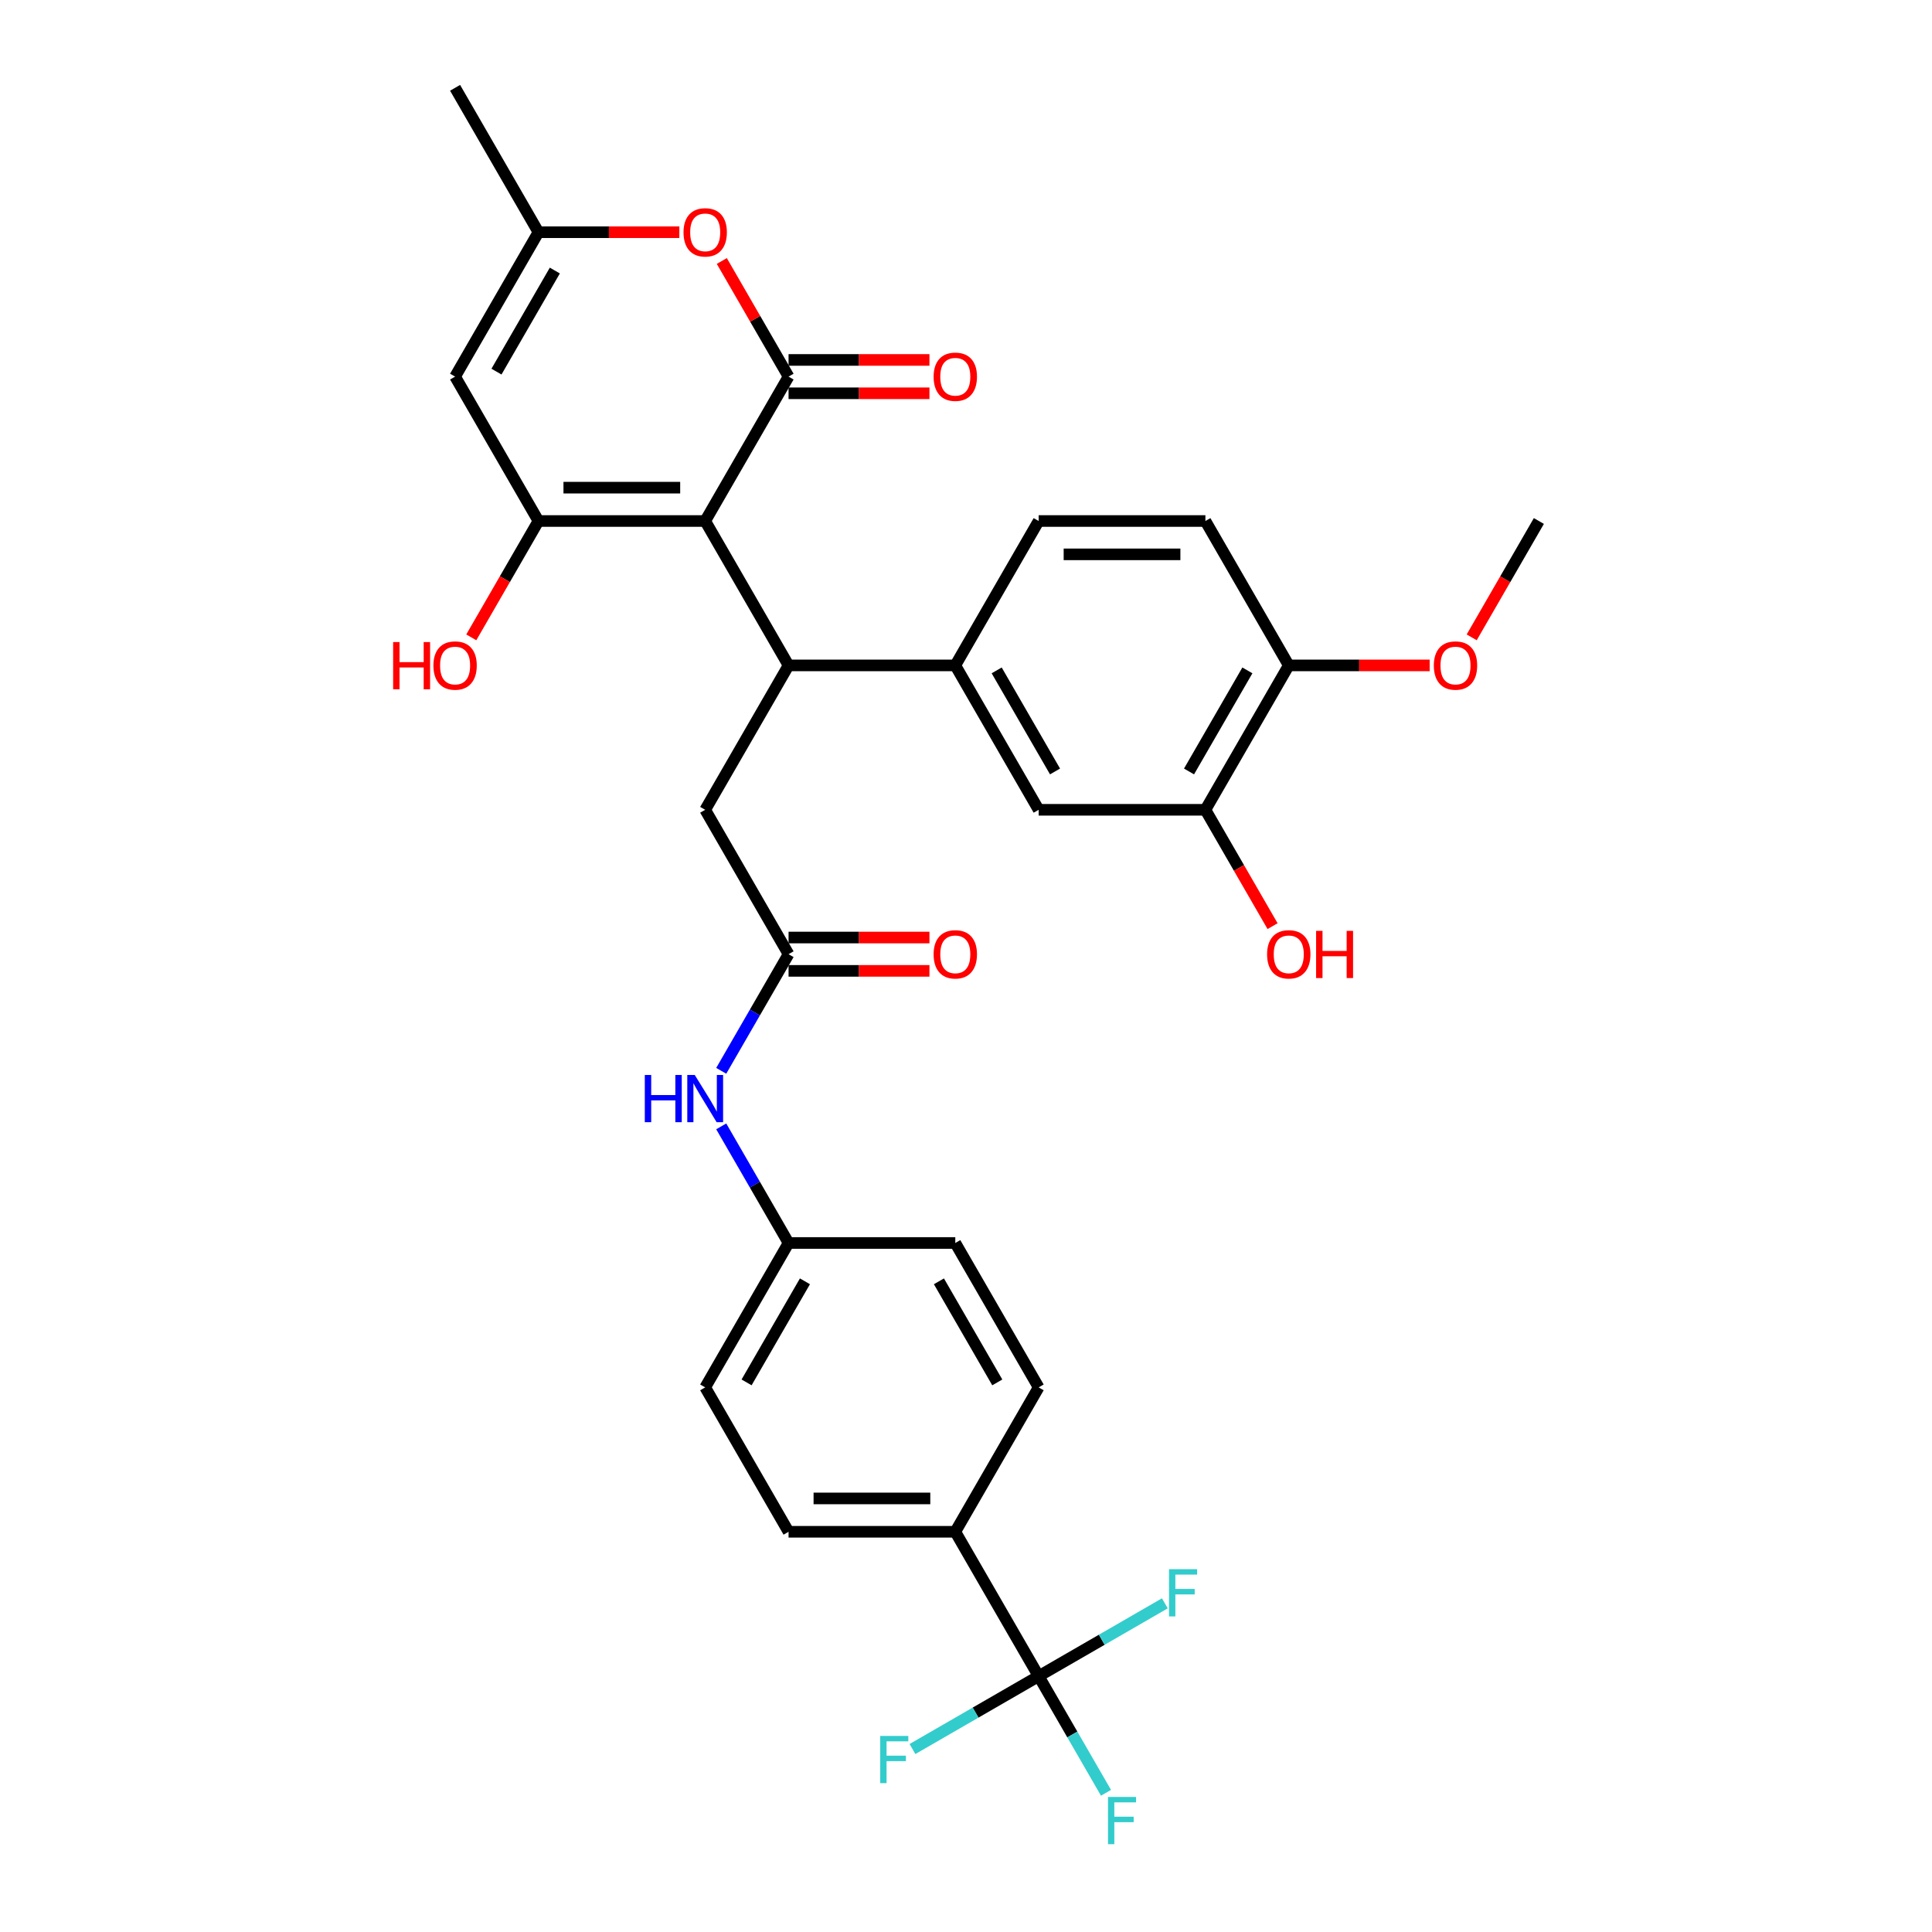 <?xml version='1.0' encoding='iso-8859-1'?>
<svg version='1.1' baseProfile='full'
              xmlns='http://www.w3.org/2000/svg'
                      xmlns:rdkit='http://www.rdkit.org/xml'
                      xmlns:xlink='http://www.w3.org/1999/xlink'
                  xml:space='preserve'
width='1000px' height='1000px' viewBox='0 0 1000 1000'>
<!-- END OF HEADER -->
<rect style='opacity:1.0;fill:#FFFFFF;stroke:none' width='1000' height='1000' x='0' y='0'> </rect>
<path class='bond-0' d='M 365.007,269.672 L 408.158,194.933' style='fill:none;fill-rule:evenodd;stroke:#000000;stroke-width:6px;stroke-linecap:butt;stroke-linejoin:miter;stroke-opacity:1' />
<path class='bond-1' d='M 365.007,269.672 L 278.706,269.672' style='fill:none;fill-rule:evenodd;stroke:#000000;stroke-width:6px;stroke-linecap:butt;stroke-linejoin:miter;stroke-opacity:1' />
<path class='bond-1' d='M 352.062,252.412 L 291.651,252.412' style='fill:none;fill-rule:evenodd;stroke:#000000;stroke-width:6px;stroke-linecap:butt;stroke-linejoin:miter;stroke-opacity:1' />
<path class='bond-2' d='M 365.007,269.672 L 408.158,344.411' style='fill:none;fill-rule:evenodd;stroke:#000000;stroke-width:6px;stroke-linecap:butt;stroke-linejoin:miter;stroke-opacity:1' />
<path class='bond-4' d='M 408.158,194.933 L 390.883,165.011' style='fill:none;fill-rule:evenodd;stroke:#000000;stroke-width:6px;stroke-linecap:butt;stroke-linejoin:miter;stroke-opacity:1' />
<path class='bond-4' d='M 390.883,165.011 L 373.607,135.089' style='fill:none;fill-rule:evenodd;stroke:#FF0000;stroke-width:6px;stroke-linecap:butt;stroke-linejoin:miter;stroke-opacity:1' />
<path class='bond-13' d='M 408.158,203.563 L 444.62,203.563' style='fill:none;fill-rule:evenodd;stroke:#000000;stroke-width:6px;stroke-linecap:butt;stroke-linejoin:miter;stroke-opacity:1' />
<path class='bond-13' d='M 444.62,203.563 L 481.083,203.563' style='fill:none;fill-rule:evenodd;stroke:#FF0000;stroke-width:6px;stroke-linecap:butt;stroke-linejoin:miter;stroke-opacity:1' />
<path class='bond-13' d='M 408.158,186.303 L 444.62,186.303' style='fill:none;fill-rule:evenodd;stroke:#000000;stroke-width:6px;stroke-linecap:butt;stroke-linejoin:miter;stroke-opacity:1' />
<path class='bond-13' d='M 444.62,186.303 L 481.083,186.303' style='fill:none;fill-rule:evenodd;stroke:#FF0000;stroke-width:6px;stroke-linecap:butt;stroke-linejoin:miter;stroke-opacity:1' />
<path class='bond-3' d='M 278.706,269.672 L 235.555,194.933' style='fill:none;fill-rule:evenodd;stroke:#000000;stroke-width:6px;stroke-linecap:butt;stroke-linejoin:miter;stroke-opacity:1' />
<path class='bond-18' d='M 278.706,269.672 L 261.321,299.784' style='fill:none;fill-rule:evenodd;stroke:#000000;stroke-width:6px;stroke-linecap:butt;stroke-linejoin:miter;stroke-opacity:1' />
<path class='bond-18' d='M 261.321,299.784 L 243.936,329.896' style='fill:none;fill-rule:evenodd;stroke:#FF0000;stroke-width:6px;stroke-linecap:butt;stroke-linejoin:miter;stroke-opacity:1' />
<path class='bond-6' d='M 408.158,344.411 L 494.459,344.411' style='fill:none;fill-rule:evenodd;stroke:#000000;stroke-width:6px;stroke-linecap:butt;stroke-linejoin:miter;stroke-opacity:1' />
<path class='bond-10' d='M 408.158,344.411 L 365.007,419.151' style='fill:none;fill-rule:evenodd;stroke:#000000;stroke-width:6px;stroke-linecap:butt;stroke-linejoin:miter;stroke-opacity:1' />
<path class='bond-32' d='M 235.555,194.933 L 278.706,120.194' style='fill:none;fill-rule:evenodd;stroke:#000000;stroke-width:6px;stroke-linecap:butt;stroke-linejoin:miter;stroke-opacity:1' />
<path class='bond-32' d='M 256.976,192.352 L 287.181,140.035' style='fill:none;fill-rule:evenodd;stroke:#000000;stroke-width:6px;stroke-linecap:butt;stroke-linejoin:miter;stroke-opacity:1' />
<path class='bond-7' d='M 351.631,120.194 L 315.168,120.194' style='fill:none;fill-rule:evenodd;stroke:#FF0000;stroke-width:6px;stroke-linecap:butt;stroke-linejoin:miter;stroke-opacity:1' />
<path class='bond-7' d='M 315.168,120.194 L 278.706,120.194' style='fill:none;fill-rule:evenodd;stroke:#000000;stroke-width:6px;stroke-linecap:butt;stroke-linejoin:miter;stroke-opacity:1' />
<path class='bond-5' d='M 537.61,867.586 L 494.459,792.847' style='fill:none;fill-rule:evenodd;stroke:#000000;stroke-width:6px;stroke-linecap:butt;stroke-linejoin:miter;stroke-opacity:1' />
<path class='bond-20' d='M 537.61,867.586 L 555.035,897.767' style='fill:none;fill-rule:evenodd;stroke:#000000;stroke-width:6px;stroke-linecap:butt;stroke-linejoin:miter;stroke-opacity:1' />
<path class='bond-20' d='M 555.035,897.767 L 572.46,927.947' style='fill:none;fill-rule:evenodd;stroke:#33CCCC;stroke-width:6px;stroke-linecap:butt;stroke-linejoin:miter;stroke-opacity:1' />
<path class='bond-21' d='M 537.61,867.586 L 504.953,886.441' style='fill:none;fill-rule:evenodd;stroke:#000000;stroke-width:6px;stroke-linecap:butt;stroke-linejoin:miter;stroke-opacity:1' />
<path class='bond-21' d='M 504.953,886.441 L 472.295,905.296' style='fill:none;fill-rule:evenodd;stroke:#33CCCC;stroke-width:6px;stroke-linecap:butt;stroke-linejoin:miter;stroke-opacity:1' />
<path class='bond-22' d='M 537.61,867.586 L 570.268,848.731' style='fill:none;fill-rule:evenodd;stroke:#000000;stroke-width:6px;stroke-linecap:butt;stroke-linejoin:miter;stroke-opacity:1' />
<path class='bond-22' d='M 570.268,848.731 L 602.925,829.876' style='fill:none;fill-rule:evenodd;stroke:#33CCCC;stroke-width:6px;stroke-linecap:butt;stroke-linejoin:miter;stroke-opacity:1' />
<path class='bond-9' d='M 494.459,344.411 L 537.61,419.151' style='fill:none;fill-rule:evenodd;stroke:#000000;stroke-width:6px;stroke-linecap:butt;stroke-linejoin:miter;stroke-opacity:1' />
<path class='bond-9' d='M 515.88,346.992 L 546.085,399.31' style='fill:none;fill-rule:evenodd;stroke:#000000;stroke-width:6px;stroke-linecap:butt;stroke-linejoin:miter;stroke-opacity:1' />
<path class='bond-16' d='M 494.459,344.411 L 537.61,269.672' style='fill:none;fill-rule:evenodd;stroke:#000000;stroke-width:6px;stroke-linecap:butt;stroke-linejoin:miter;stroke-opacity:1' />
<path class='bond-30' d='M 278.706,120.194 L 235.555,45.455' style='fill:none;fill-rule:evenodd;stroke:#000000;stroke-width:6px;stroke-linecap:butt;stroke-linejoin:miter;stroke-opacity:1' />
<path class='bond-8' d='M 408.158,493.89 L 365.007,419.151' style='fill:none;fill-rule:evenodd;stroke:#000000;stroke-width:6px;stroke-linecap:butt;stroke-linejoin:miter;stroke-opacity:1' />
<path class='bond-14' d='M 408.158,493.89 L 390.733,524.071' style='fill:none;fill-rule:evenodd;stroke:#000000;stroke-width:6px;stroke-linecap:butt;stroke-linejoin:miter;stroke-opacity:1' />
<path class='bond-14' d='M 390.733,524.071 L 373.308,554.251' style='fill:none;fill-rule:evenodd;stroke:#0000FF;stroke-width:6px;stroke-linecap:butt;stroke-linejoin:miter;stroke-opacity:1' />
<path class='bond-17' d='M 408.158,502.52 L 444.62,502.52' style='fill:none;fill-rule:evenodd;stroke:#000000;stroke-width:6px;stroke-linecap:butt;stroke-linejoin:miter;stroke-opacity:1' />
<path class='bond-17' d='M 444.62,502.52 L 481.083,502.52' style='fill:none;fill-rule:evenodd;stroke:#FF0000;stroke-width:6px;stroke-linecap:butt;stroke-linejoin:miter;stroke-opacity:1' />
<path class='bond-17' d='M 408.158,485.26 L 444.62,485.26' style='fill:none;fill-rule:evenodd;stroke:#000000;stroke-width:6px;stroke-linecap:butt;stroke-linejoin:miter;stroke-opacity:1' />
<path class='bond-17' d='M 444.62,485.26 L 481.083,485.26' style='fill:none;fill-rule:evenodd;stroke:#FF0000;stroke-width:6px;stroke-linecap:butt;stroke-linejoin:miter;stroke-opacity:1' />
<path class='bond-11' d='M 537.61,419.151 L 623.912,419.151' style='fill:none;fill-rule:evenodd;stroke:#000000;stroke-width:6px;stroke-linecap:butt;stroke-linejoin:miter;stroke-opacity:1' />
<path class='bond-15' d='M 623.912,419.151 L 667.062,344.411' style='fill:none;fill-rule:evenodd;stroke:#000000;stroke-width:6px;stroke-linecap:butt;stroke-linejoin:miter;stroke-opacity:1' />
<path class='bond-15' d='M 615.436,399.31 L 645.642,346.992' style='fill:none;fill-rule:evenodd;stroke:#000000;stroke-width:6px;stroke-linecap:butt;stroke-linejoin:miter;stroke-opacity:1' />
<path class='bond-26' d='M 623.912,419.151 L 641.297,449.262' style='fill:none;fill-rule:evenodd;stroke:#000000;stroke-width:6px;stroke-linecap:butt;stroke-linejoin:miter;stroke-opacity:1' />
<path class='bond-26' d='M 641.297,449.262 L 658.682,479.374' style='fill:none;fill-rule:evenodd;stroke:#FF0000;stroke-width:6px;stroke-linecap:butt;stroke-linejoin:miter;stroke-opacity:1' />
<path class='bond-12' d='M 494.459,792.847 L 408.158,792.847' style='fill:none;fill-rule:evenodd;stroke:#000000;stroke-width:6px;stroke-linecap:butt;stroke-linejoin:miter;stroke-opacity:1' />
<path class='bond-12' d='M 481.514,775.586 L 421.103,775.586' style='fill:none;fill-rule:evenodd;stroke:#000000;stroke-width:6px;stroke-linecap:butt;stroke-linejoin:miter;stroke-opacity:1' />
<path class='bond-34' d='M 494.459,792.847 L 537.61,718.108' style='fill:none;fill-rule:evenodd;stroke:#000000;stroke-width:6px;stroke-linecap:butt;stroke-linejoin:miter;stroke-opacity:1' />
<path class='bond-25' d='M 373.308,583.007 L 390.733,613.188' style='fill:none;fill-rule:evenodd;stroke:#0000FF;stroke-width:6px;stroke-linecap:butt;stroke-linejoin:miter;stroke-opacity:1' />
<path class='bond-25' d='M 390.733,613.188 L 408.158,643.368' style='fill:none;fill-rule:evenodd;stroke:#000000;stroke-width:6px;stroke-linecap:butt;stroke-linejoin:miter;stroke-opacity:1' />
<path class='bond-29' d='M 667.062,344.411 L 703.525,344.411' style='fill:none;fill-rule:evenodd;stroke:#000000;stroke-width:6px;stroke-linecap:butt;stroke-linejoin:miter;stroke-opacity:1' />
<path class='bond-29' d='M 703.525,344.411 L 739.987,344.411' style='fill:none;fill-rule:evenodd;stroke:#FF0000;stroke-width:6px;stroke-linecap:butt;stroke-linejoin:miter;stroke-opacity:1' />
<path class='bond-33' d='M 667.062,344.411 L 623.912,269.672' style='fill:none;fill-rule:evenodd;stroke:#000000;stroke-width:6px;stroke-linecap:butt;stroke-linejoin:miter;stroke-opacity:1' />
<path class='bond-19' d='M 537.61,269.672 L 623.912,269.672' style='fill:none;fill-rule:evenodd;stroke:#000000;stroke-width:6px;stroke-linecap:butt;stroke-linejoin:miter;stroke-opacity:1' />
<path class='bond-19' d='M 550.555,286.932 L 610.966,286.932' style='fill:none;fill-rule:evenodd;stroke:#000000;stroke-width:6px;stroke-linecap:butt;stroke-linejoin:miter;stroke-opacity:1' />
<path class='bond-23' d='M 537.61,718.108 L 494.459,643.368' style='fill:none;fill-rule:evenodd;stroke:#000000;stroke-width:6px;stroke-linecap:butt;stroke-linejoin:miter;stroke-opacity:1' />
<path class='bond-23' d='M 516.19,715.527 L 485.984,663.209' style='fill:none;fill-rule:evenodd;stroke:#000000;stroke-width:6px;stroke-linecap:butt;stroke-linejoin:miter;stroke-opacity:1' />
<path class='bond-24' d='M 408.158,792.847 L 365.007,718.108' style='fill:none;fill-rule:evenodd;stroke:#000000;stroke-width:6px;stroke-linecap:butt;stroke-linejoin:miter;stroke-opacity:1' />
<path class='bond-27' d='M 408.158,643.368 L 365.007,718.108' style='fill:none;fill-rule:evenodd;stroke:#000000;stroke-width:6px;stroke-linecap:butt;stroke-linejoin:miter;stroke-opacity:1' />
<path class='bond-27' d='M 416.633,663.209 L 386.428,715.527' style='fill:none;fill-rule:evenodd;stroke:#000000;stroke-width:6px;stroke-linecap:butt;stroke-linejoin:miter;stroke-opacity:1' />
<path class='bond-28' d='M 408.158,643.368 L 494.459,643.368' style='fill:none;fill-rule:evenodd;stroke:#000000;stroke-width:6px;stroke-linecap:butt;stroke-linejoin:miter;stroke-opacity:1' />
<path class='bond-31' d='M 761.744,329.896 L 779.129,299.784' style='fill:none;fill-rule:evenodd;stroke:#FF0000;stroke-width:6px;stroke-linecap:butt;stroke-linejoin:miter;stroke-opacity:1' />
<path class='bond-31' d='M 779.129,299.784 L 796.514,269.672' style='fill:none;fill-rule:evenodd;stroke:#000000;stroke-width:6px;stroke-linecap:butt;stroke-linejoin:miter;stroke-opacity:1' />
<path  class='atom-5' d='M 353.788 120.263
Q 353.788 114.394, 356.688 111.115
Q 359.588 107.835, 365.007 107.835
Q 370.427 107.835, 373.327 111.115
Q 376.227 114.394, 376.227 120.263
Q 376.227 126.2, 373.292 129.583
Q 370.358 132.932, 365.007 132.932
Q 359.622 132.932, 356.688 129.583
Q 353.788 126.235, 353.788 120.263
M 365.007 130.17
Q 368.736 130.17, 370.738 127.685
Q 372.774 125.165, 372.774 120.263
Q 372.774 115.464, 370.738 113.048
Q 368.736 110.597, 365.007 110.597
Q 361.279 110.597, 359.242 113.013
Q 357.24 115.43, 357.24 120.263
Q 357.24 125.199, 359.242 127.685
Q 361.279 130.17, 365.007 130.17
' fill='#FF0000'/>
<path  class='atom-14' d='M 483.24 195.002
Q 483.24 189.134, 486.14 185.854
Q 489.04 182.575, 494.459 182.575
Q 499.879 182.575, 502.779 185.854
Q 505.679 189.134, 505.679 195.002
Q 505.679 200.94, 502.744 204.323
Q 499.81 207.671, 494.459 207.671
Q 489.074 207.671, 486.14 204.323
Q 483.24 200.974, 483.24 195.002
M 494.459 204.909
Q 498.188 204.909, 500.19 202.424
Q 502.227 199.904, 502.227 195.002
Q 502.227 190.204, 500.19 187.787
Q 498.188 185.336, 494.459 185.336
Q 490.731 185.336, 488.695 187.753
Q 486.692 190.169, 486.692 195.002
Q 486.692 199.938, 488.695 202.424
Q 490.731 204.909, 494.459 204.909
' fill='#FF0000'/>
<path  class='atom-15' d='M 333.749 556.409
L 337.063 556.409
L 337.063 566.799
L 349.559 566.799
L 349.559 556.409
L 352.873 556.409
L 352.873 580.849
L 349.559 580.849
L 349.559 569.561
L 337.063 569.561
L 337.063 580.849
L 333.749 580.849
L 333.749 556.409
' fill='#0000FF'/>
<path  class='atom-15' d='M 359.605 556.409
L 367.614 569.354
Q 368.408 570.631, 369.685 572.944
Q 370.962 575.257, 371.031 575.395
L 371.031 556.409
L 374.276 556.409
L 374.276 580.849
L 370.928 580.849
L 362.332 566.696
Q 361.331 565.039, 360.261 563.14
Q 359.225 561.242, 358.914 560.655
L 358.914 580.849
L 355.739 580.849
L 355.739 556.409
L 359.605 556.409
' fill='#0000FF'/>
<path  class='atom-18' d='M 483.24 493.959
Q 483.24 488.09, 486.14 484.811
Q 489.04 481.531, 494.459 481.531
Q 499.879 481.531, 502.779 484.811
Q 505.679 488.09, 505.679 493.959
Q 505.679 499.896, 502.744 503.279
Q 499.81 506.628, 494.459 506.628
Q 489.074 506.628, 486.14 503.279
Q 483.24 499.931, 483.24 493.959
M 494.459 503.866
Q 498.188 503.866, 500.19 501.381
Q 502.227 498.861, 502.227 493.959
Q 502.227 489.161, 500.19 486.744
Q 498.188 484.293, 494.459 484.293
Q 490.731 484.293, 488.695 486.71
Q 486.692 489.126, 486.692 493.959
Q 486.692 498.895, 488.695 501.381
Q 490.731 503.866, 494.459 503.866
' fill='#FF0000'/>
<path  class='atom-19' d='M 203.486 332.329
L 206.8 332.329
L 206.8 342.72
L 219.296 342.72
L 219.296 332.329
L 222.61 332.329
L 222.61 356.77
L 219.296 356.77
L 219.296 345.482
L 206.8 345.482
L 206.8 356.77
L 203.486 356.77
L 203.486 332.329
' fill='#FF0000'/>
<path  class='atom-19' d='M 224.336 344.48
Q 224.336 338.612, 227.236 335.333
Q 230.135 332.053, 235.555 332.053
Q 240.975 332.053, 243.875 335.333
Q 246.774 338.612, 246.774 344.48
Q 246.774 350.418, 243.84 353.801
Q 240.906 357.15, 235.555 357.15
Q 230.17 357.15, 227.236 353.801
Q 224.336 350.453, 224.336 344.48
M 235.555 354.388
Q 239.283 354.388, 241.286 351.902
Q 243.322 349.382, 243.322 344.48
Q 243.322 339.682, 241.286 337.266
Q 239.283 334.815, 235.555 334.815
Q 231.827 334.815, 229.79 337.231
Q 227.788 339.648, 227.788 344.48
Q 227.788 349.417, 229.79 351.902
Q 231.827 354.388, 235.555 354.388
' fill='#FF0000'/>
<path  class='atom-21' d='M 573.494 930.105
L 588.027 930.105
L 588.027 932.901
L 576.774 932.901
L 576.774 940.323
L 586.785 940.323
L 586.785 943.154
L 576.774 943.154
L 576.774 954.545
L 573.494 954.545
L 573.494 930.105
' fill='#33CCCC'/>
<path  class='atom-22' d='M 455.604 898.516
L 470.138 898.516
L 470.138 901.313
L 458.884 901.313
L 458.884 908.734
L 468.895 908.734
L 468.895 911.565
L 458.884 911.565
L 458.884 922.957
L 455.604 922.957
L 455.604 898.516
' fill='#33CCCC'/>
<path  class='atom-23' d='M 605.083 812.215
L 619.616 812.215
L 619.616 815.011
L 608.362 815.011
L 608.362 822.433
L 618.373 822.433
L 618.373 825.264
L 608.362 825.264
L 608.362 836.656
L 605.083 836.656
L 605.083 812.215
' fill='#33CCCC'/>
<path  class='atom-27' d='M 655.843 493.959
Q 655.843 488.09, 658.743 484.811
Q 661.643 481.531, 667.062 481.531
Q 672.482 481.531, 675.382 484.811
Q 678.281 488.09, 678.281 493.959
Q 678.281 499.896, 675.347 503.279
Q 672.413 506.628, 667.062 506.628
Q 661.677 506.628, 658.743 503.279
Q 655.843 499.931, 655.843 493.959
M 667.062 503.866
Q 670.791 503.866, 672.793 501.381
Q 674.829 498.861, 674.829 493.959
Q 674.829 489.161, 672.793 486.744
Q 670.791 484.293, 667.062 484.293
Q 663.334 484.293, 661.297 486.71
Q 659.295 489.126, 659.295 493.959
Q 659.295 498.895, 661.297 501.381
Q 663.334 503.866, 667.062 503.866
' fill='#FF0000'/>
<path  class='atom-27' d='M 681.216 481.808
L 684.53 481.808
L 684.53 492.198
L 697.026 492.198
L 697.026 481.808
L 700.34 481.808
L 700.34 506.248
L 697.026 506.248
L 697.026 494.96
L 684.53 494.96
L 684.53 506.248
L 681.216 506.248
L 681.216 481.808
' fill='#FF0000'/>
<path  class='atom-30' d='M 742.145 344.48
Q 742.145 338.612, 745.044 335.333
Q 747.944 332.053, 753.364 332.053
Q 758.783 332.053, 761.683 335.333
Q 764.583 338.612, 764.583 344.48
Q 764.583 350.418, 761.649 353.801
Q 758.714 357.15, 753.364 357.15
Q 747.978 357.15, 745.044 353.801
Q 742.145 350.453, 742.145 344.48
M 753.364 354.388
Q 757.092 354.388, 759.094 351.902
Q 761.131 349.382, 761.131 344.48
Q 761.131 339.682, 759.094 337.266
Q 757.092 334.815, 753.364 334.815
Q 749.635 334.815, 747.599 337.231
Q 745.597 339.648, 745.597 344.48
Q 745.597 349.417, 747.599 351.902
Q 749.635 354.388, 753.364 354.388
' fill='#FF0000'/>
</svg>
